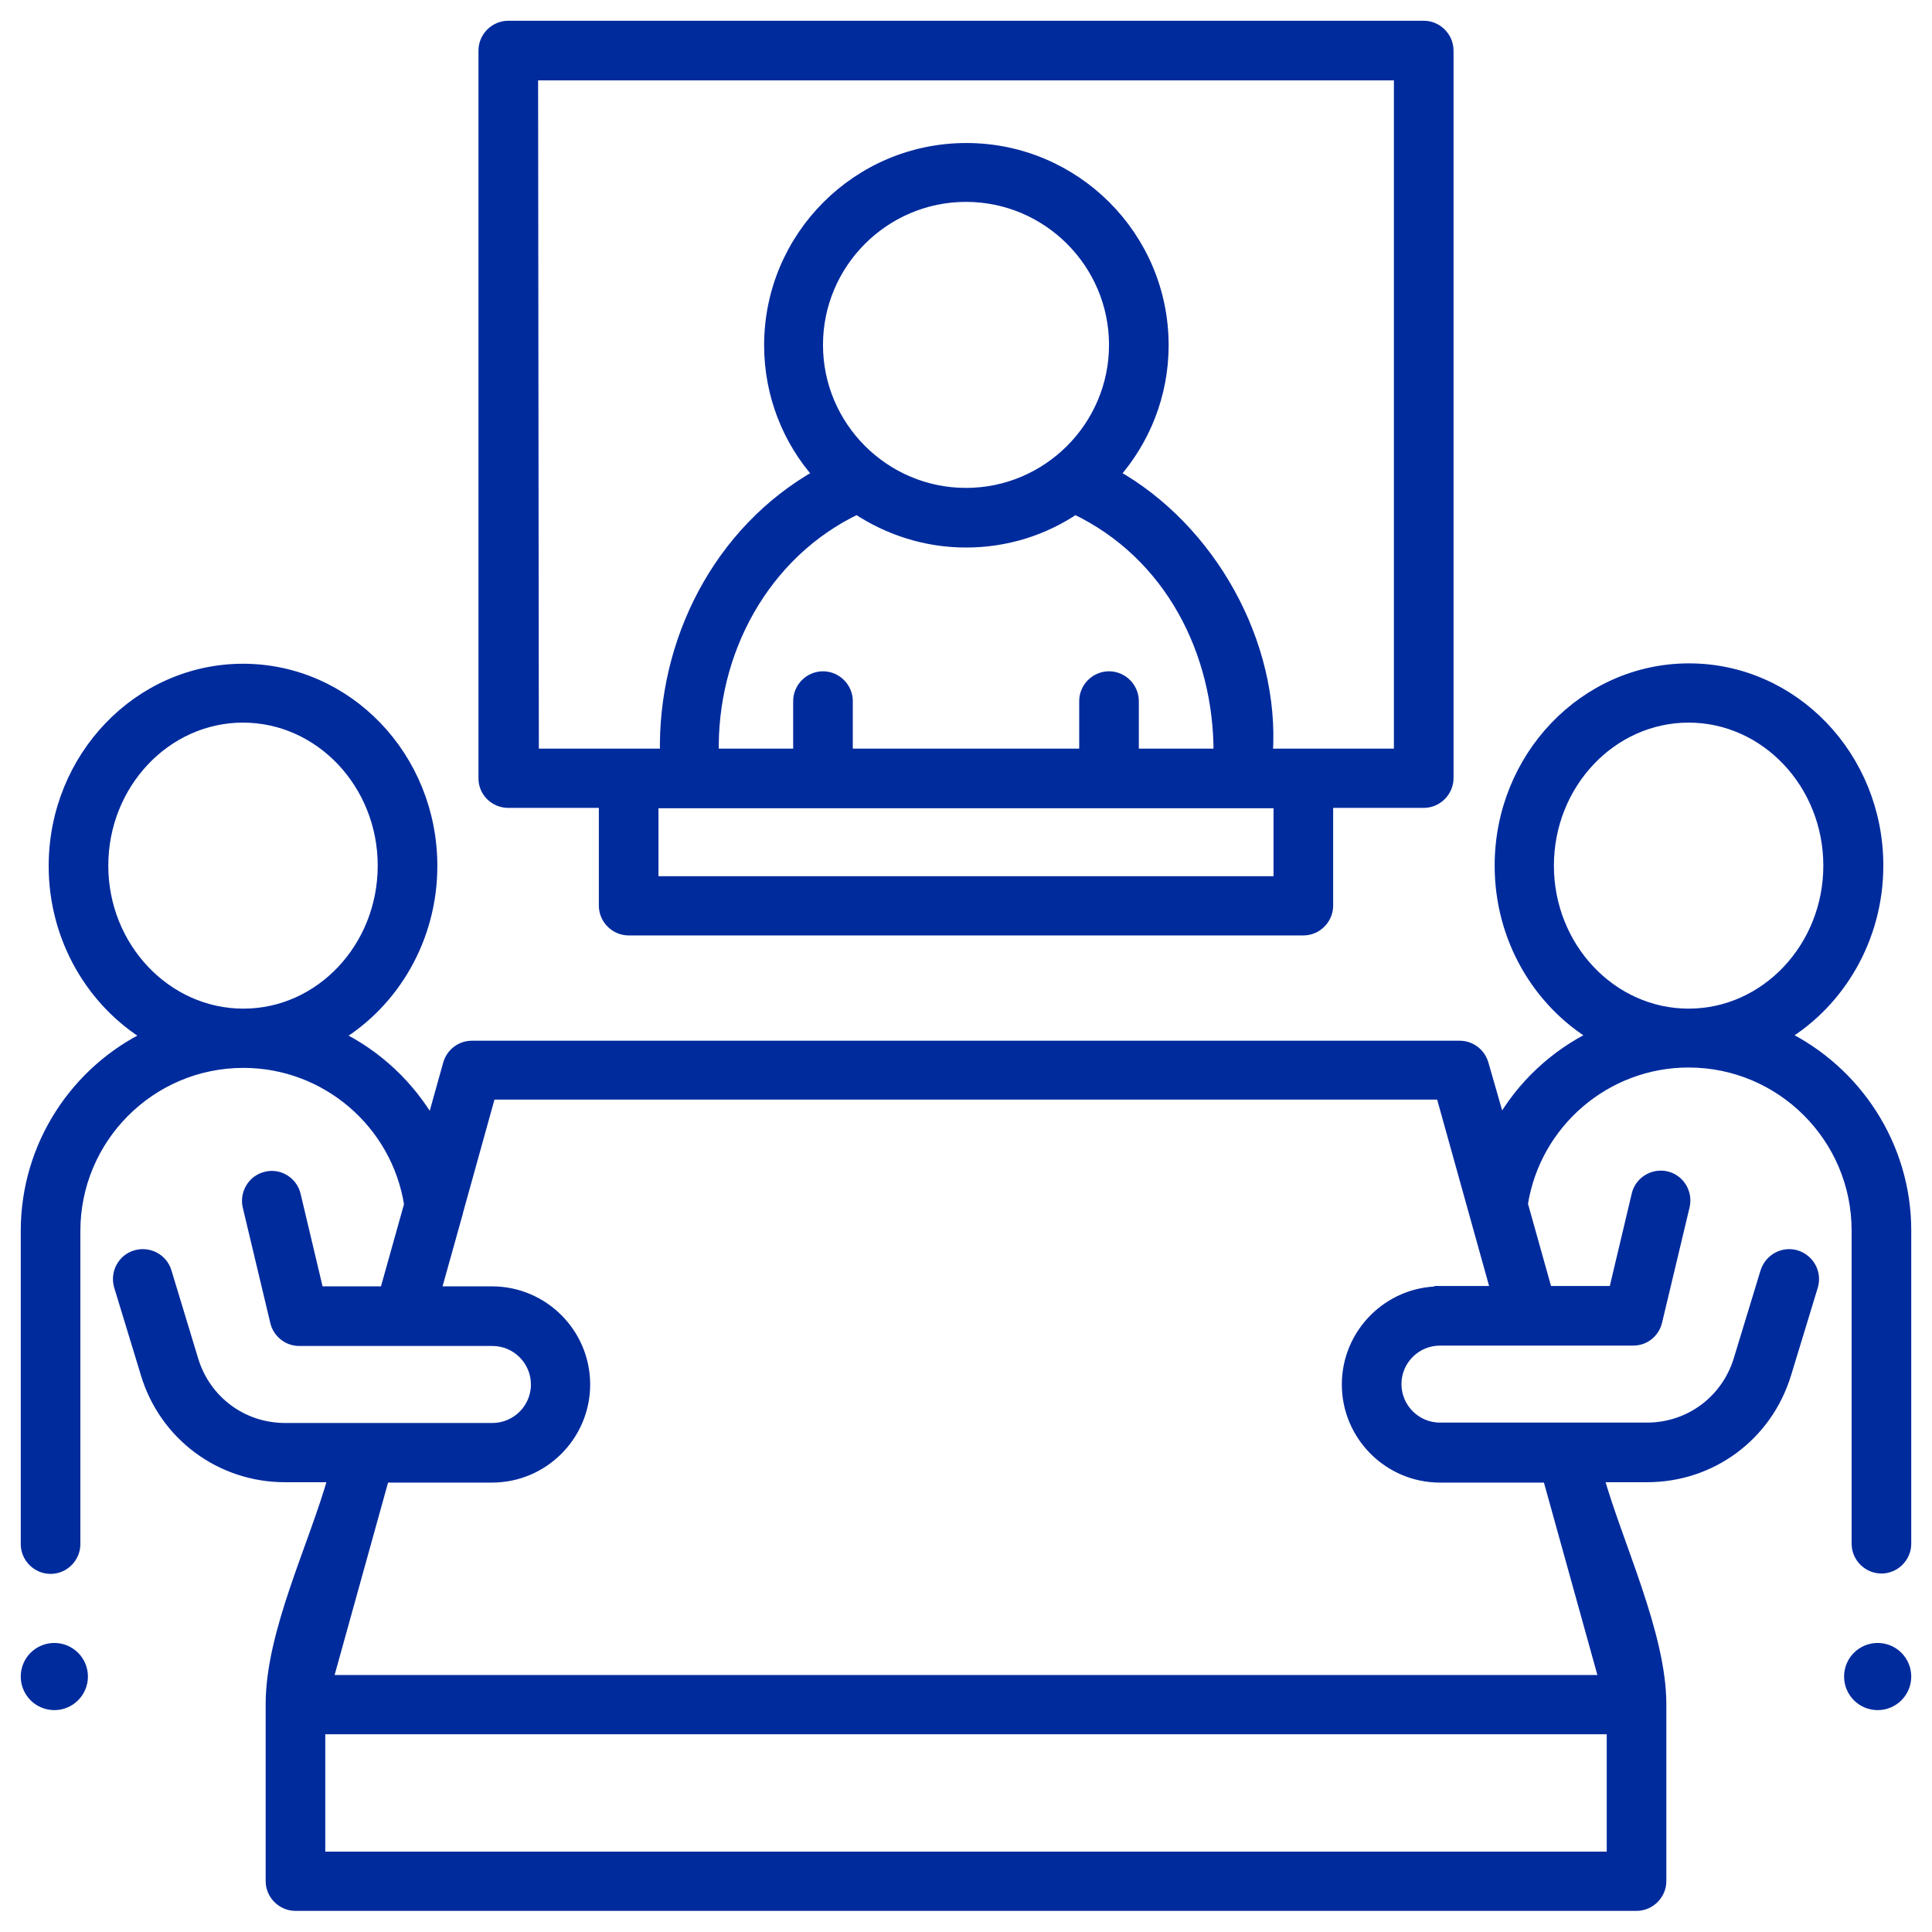 <?xml version="1.0" encoding="utf-8"?>
<!-- Generator: Adobe Illustrator 26.0.0, SVG Export Plug-In . SVG Version: 6.00 Build 0)  -->
<svg version="1.1" id="Layer_1" xmlns="http://www.w3.org/2000/svg" xmlns:xlink="http://www.w3.org/1999/xlink" x="0px" y="0px"
	 viewBox="0 0 512 512" style="enable-background:new 0 0 512 512;" xml:space="preserve">
<style type="text/css">
	.st0{fill:#002B9D;stroke:#002B9D;stroke-width:3;stroke-miterlimit:10;}
</style>
<g>
	<path class="st0" d="M134.7,212.6h25.5V240c0,3.5,2.9,6.4,6.4,6.4h178.8c3.5,0,6.4-2.9,6.4-6.4v-27.4h25.5c3.5,0,6.4-2.9,6.4-6.4
		V13.4c0-3.5-2.9-6.4-6.4-6.4H134.7c-3.5,0-6.4,2.9-6.4,6.4v192.9C128.3,209.8,131.2,212.6,134.7,212.6z M339,233.7H173v-21h166
		V233.7z M256,130.8c-21.7,0-39.4-17.7-39.4-39.4S234.3,52,256,52c21.7,0,39.4,17.7,39.4,39.4S277.7,130.8,256,130.8z M227.1,134.8
		c8.3,5.5,18.2,8.8,28.9,8.8c10.7,0,20.6-3.2,28.9-8.8c25.2,12,38.4,38,38.2,65.1h-22.8v-14.1c0-3.5-2.9-6.4-6.4-6.4
		s-6.4,2.9-6.4,6.4v14.1h-63v-14.1c0-3.5-2.9-6.4-6.4-6.4s-6.4,2.9-6.4,6.4v14.1H189C188.3,172.9,202.3,146.6,227.1,134.8z
		 M141.1,19.8h229.8v180.1h-35.1c2-29.4-15.1-59.8-40.6-74.1c8.1-9.2,13-21.2,13-34.3c0-28.8-23.4-52.1-52.1-52.1
		c-28.8,0-52.1,23.4-52.1,52.1c0,13.1,4.9,25.2,13,34.3c-26.5,14.9-41.3,44.2-40.6,74.1h-35.1L141.1,19.8z"/>
	<path class="st0" d="M472.6,274.5c14.9-9,25-25.9,25-45.1c0-28.8-22.4-52.1-50-52.1c-27.6,0-50,23.4-50,52.1
		c0,19.3,10.1,36.1,25,45.1c-10.5,5.1-19.3,13.3-25,23.5L393,282c-0.8-2.8-3.3-4.7-6.2-4.7H125.1c-2.9,0-5.4,1.9-6.2,4.7l-4.5,16.1
		c-5.8-10.2-14.5-18.4-25-23.5c14.9-9,25-25.9,25-45.1c0-28.8-22.4-52.1-50-52.1s-50,23.4-50,52.1c0,19.2,10.1,36.1,25,45.1
		C20.3,283.8,7,303.5,7,326.2v83c0,3.5,2.9,6.4,6.4,6.4s6.4-2.9,6.4-6.4v-83c0-24.6,20-44.7,44.7-44.7c22,0,40.7,16.1,44.1,37.7
		l-6.5,23.2H84.3l-6.1-25.7c-0.8-3.4-4.3-5.6-7.7-4.7c-3.4,0.8-5.5,4.3-4.7,7.7l7.3,30.6c0.7,2.9,3.3,4.9,6.2,4.9l51.2,0
		c6.5,0,11.7,5.3,11.7,11.7c0,6.5-5.3,11.7-11.7,11.7H75.5c-11.3,0-21.1-7.3-24.4-18.1L44,337.1c-1-3.4-4.6-5.3-8-4.3
		c-3.4,1-5.3,4.6-4.3,8l7.1,23.3c4.9,16.2,19.7,27.2,36.7,27.2h13c-5.2,18.6-16.6,41.3-16.6,60.4v46.8c0,3.5,2.9,6.4,6.4,6.4h355.4
		c3.5,0,6.4-2.9,6.4-6.4v-46.8c0-18.6-11.6-42.5-16.6-60.4h13c17,0,31.7-10.9,36.7-27.2l7.1-23.3c1-3.4-0.9-6.9-4.3-8
		c-3.4-1-6.9,0.9-8,4.3l-7.1,23.3c-3.3,10.8-13.1,18.1-24.4,18.1l-54.9,0c-6.5,0-11.7-5.3-11.7-11.7c0-6.5,5.3-11.7,11.7-11.7h51.2
		c3,0,5.5-2,6.2-4.9l7.3-30.6c0.8-3.4-1.3-6.9-4.7-7.7c-3.4-0.8-6.9,1.3-7.7,4.7l-6.1,25.7h-17.9l-6.5-23.2
		c3.4-21.6,22.1-37.7,44.1-37.7c24.6,0,44.7,20,44.7,44.7v83c0,3.5,2.9,6.4,6.4,6.4s6.4-2.9,6.4-6.4v-83
		C505,303.5,491.7,283.8,472.6,274.5L472.6,274.5z M27.2,229.4c0-21.7,16.7-39.4,37.2-39.4s37.2,17.7,37.2,39.4S85,268.8,64.5,268.8
		S27.2,251.1,27.2,229.4z M427.3,492.2H84.7v-34.1h342.6V492.2z M381.6,342.4c-13.5,0-24.5,11-24.5,24.5c0,13.5,11,24.5,24.5,24.5
		h28.7l15,54H86.7l15-54h28.7c13.5,0,24.5-11,24.5-24.5c0-13.5-11-24.5-24.5-24.5h-15.1l5.9-21.1c0,0,0,0,0-0.1l8.7-31.3H382
		l14.6,52.4H381.6z M410.3,229.4c0-21.7,16.7-39.4,37.2-39.4c20.5,0,37.2,17.7,37.2,39.4s-16.7,39.4-37.2,39.4
		C427,268.8,410.3,251.1,410.3,229.4z"/>
	<circle class="st0" cx="14.4" cy="444.3" r="7.4"/>
	<circle class="st0" cx="497.6" cy="444.3" r="7.4"/>
</g>
</svg>
